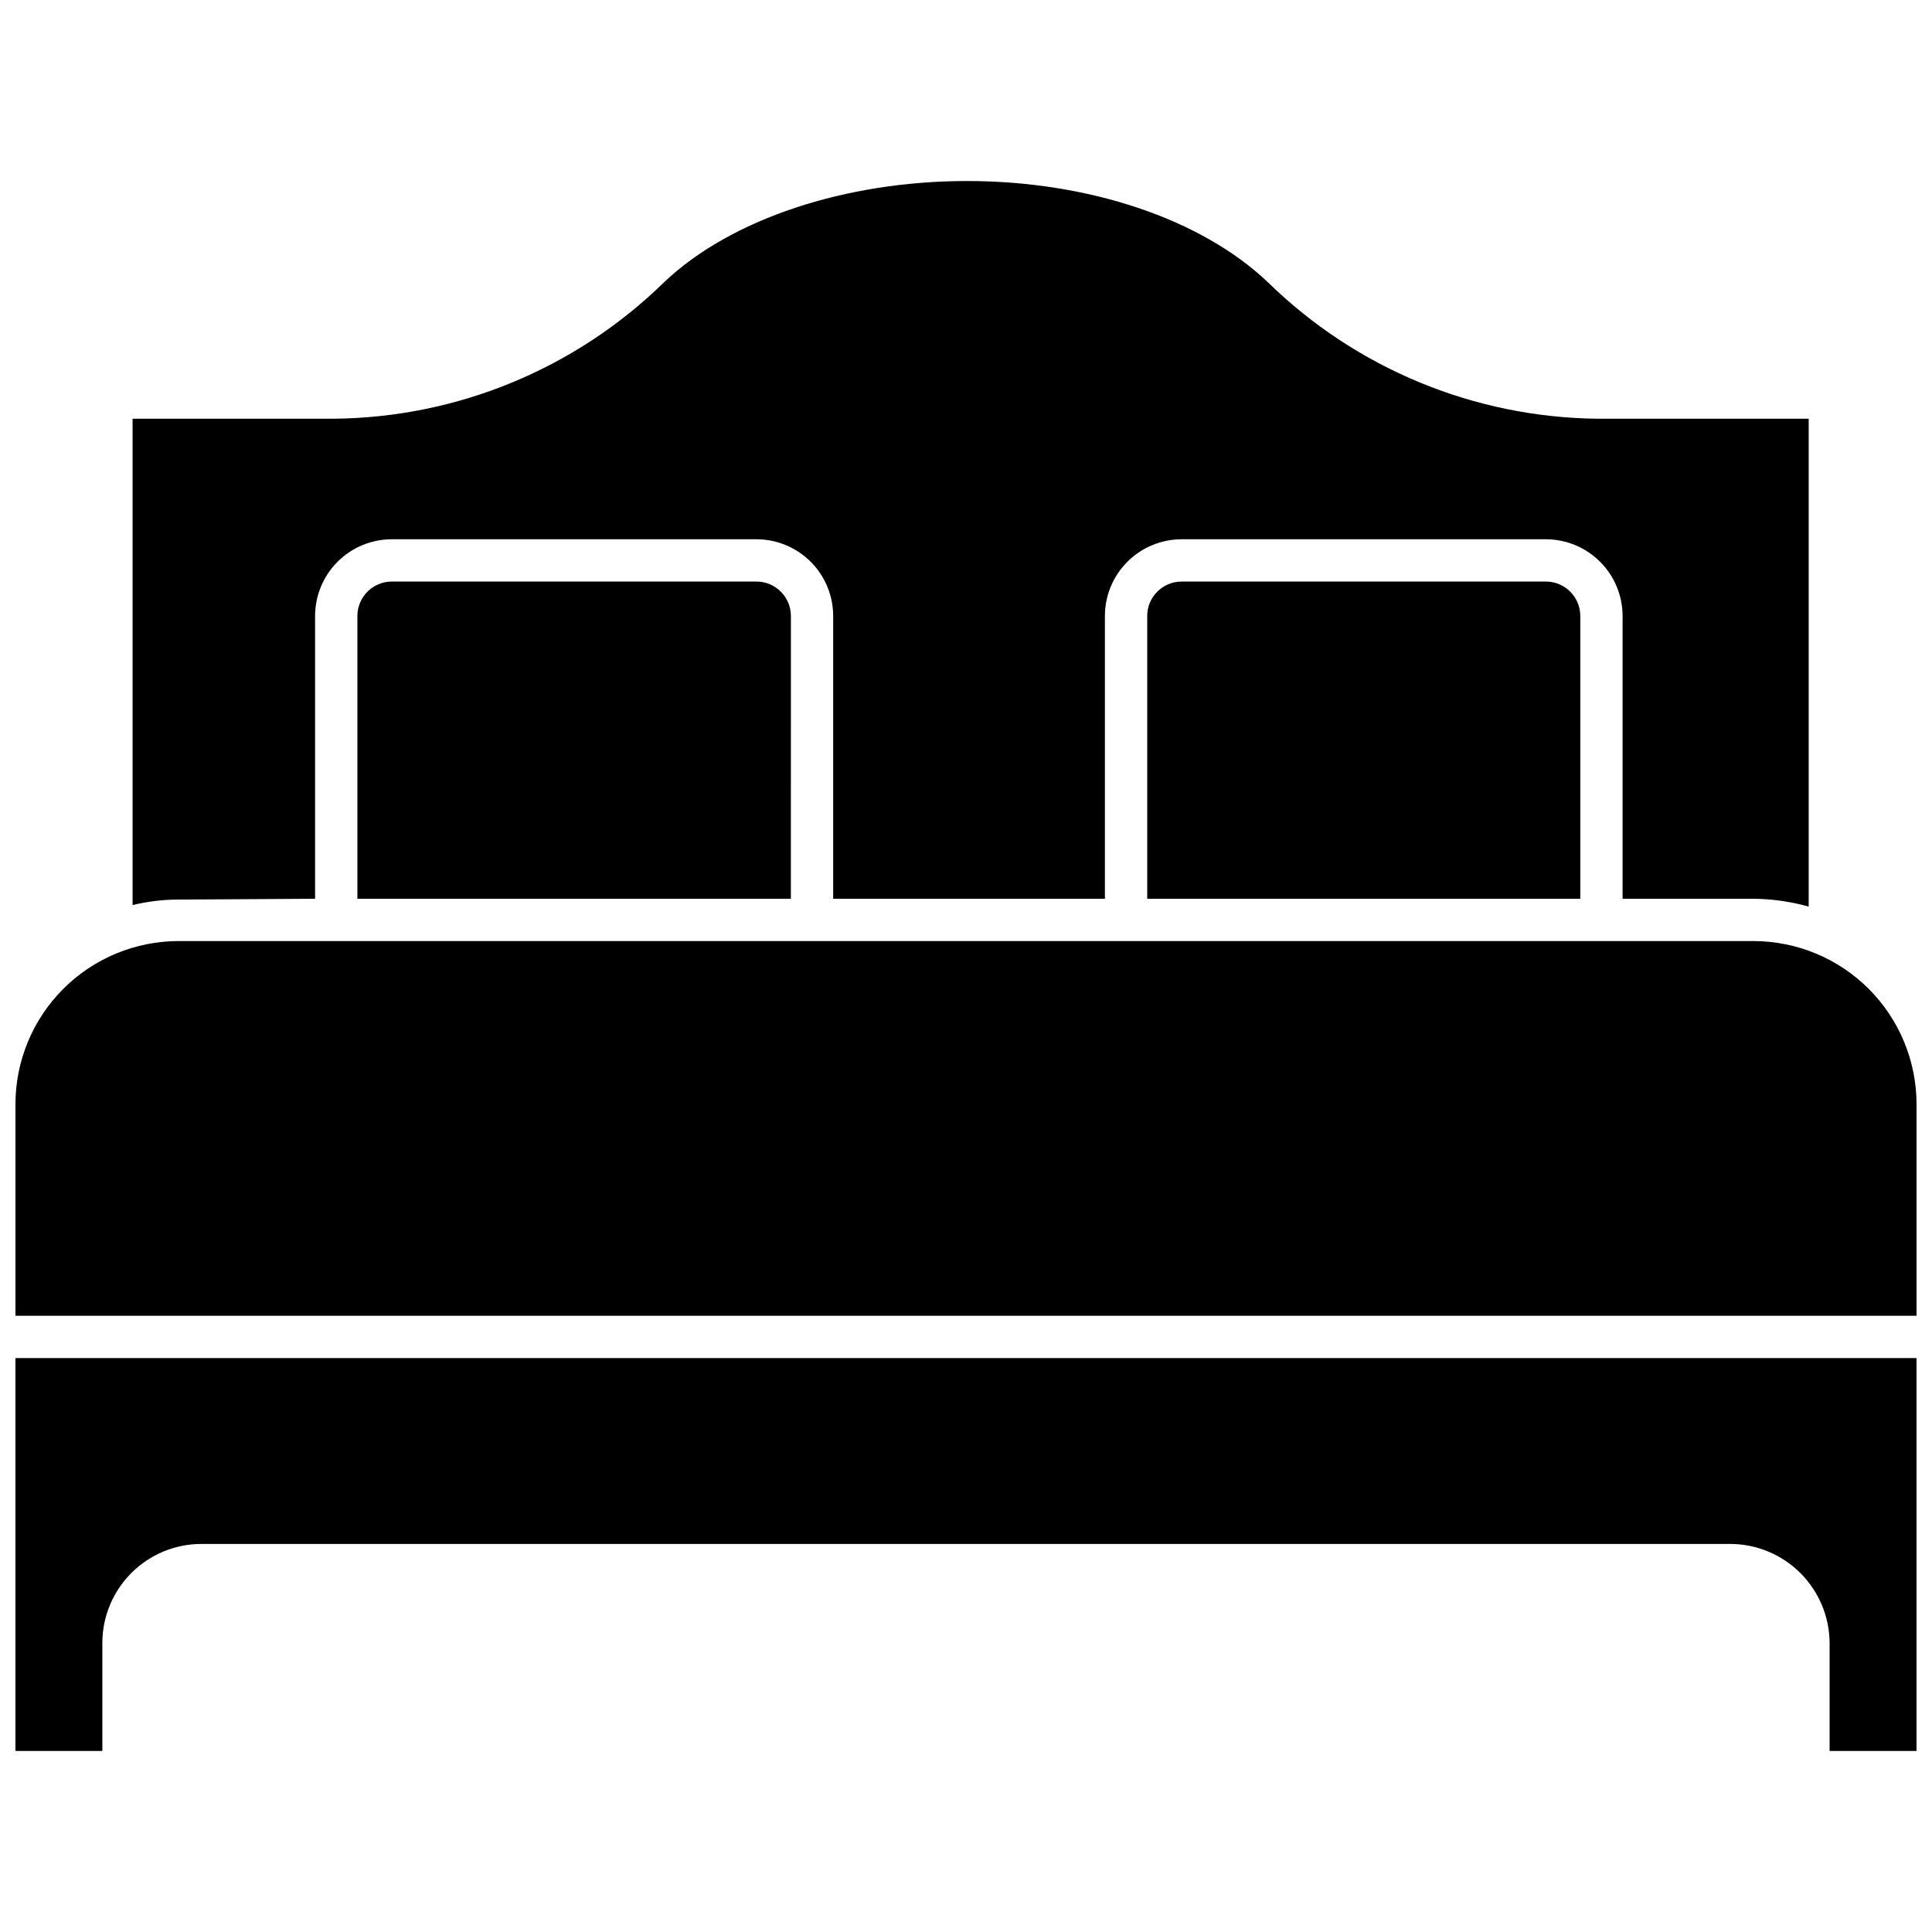 <?xml version="1.0" encoding="UTF-8"?>
<!-- The Best Svg Icon site in the world: iconSvg.co, Visit us! https://iconsvg.co -->
<svg width="800px" height="800px" version="1.1" viewBox="144 144 512 512" xmlns="http://www.w3.org/2000/svg">
 <defs>
  <clipPath id="b">
   <path d="m148.09 503h503.81v106h-503.81z"/>
  </clipPath>
  <clipPath id="a">
   <path d="m148.09 393h503.81v100h-503.81z"/>
  </clipPath>
 </defs>
 <path d="m344.52 298.12h-96.73c-5 0.027-9.047 4.074-9.078 9.078v74.98h114.88l0.004-74.98c-0.031-5.004-4.078-9.051-9.078-9.078z"/>
 <path d="m553.83 298.12h-96.727c-5.004 0.027-9.051 4.074-9.078 9.078v74.98h114.77v-74.98c-0.027-4.961-4.008-8.988-8.965-9.078z"/>
 <g clip-path="url(#b)">
  <path d="m148.09 503.9v104.12h23.031v-28.582c0-6.969 2.769-13.656 7.699-18.586 4.93-4.926 11.613-7.695 18.586-7.695h405.12c6.981 0.012 13.672 2.793 18.609 7.731 4.934 4.938 7.715 11.625 7.731 18.609v28.523h23.031v-104.12z"/>
 </g>
 <path d="m227.5 382.18v-74.98c0.016-5.375 2.156-10.527 5.957-14.328 3.801-3.801 8.953-5.945 14.328-5.961h96.73c5.375 0.016 10.527 2.16 14.328 5.961 3.801 3.801 5.941 8.953 5.957 14.328v74.98h72.012v-74.98c0.016-5.375 2.156-10.527 5.961-14.328 3.801-3.801 8.953-5.945 14.328-5.961h96.727c5.356 0.047 10.477 2.199 14.254 6 3.777 3.797 5.906 8.93 5.922 14.289v74.98h34.52c5.004 0.031 9.977 0.727 14.797 2.074v-129.29h-56.043c-32.656-0.367-63.91-13.312-87.258-36.148-17.652-16.812-47.578-26.844-79.746-26.844-32.168 0-62.652 10.031-80.305 26.844-23.418 22.902-54.785 35.855-87.535 36.148h-53.297v128.89c4-0.973 8.102-1.461 12.219-1.457z"/>
 <g clip-path="url(#a)">
  <path d="m608.64 393.39h-417.28c-11.477 0-22.48 4.559-30.594 12.672-8.113 8.113-12.672 19.117-12.672 30.59v56.043h503.81v-56.043c0-11.473-4.559-22.477-12.672-30.59-8.113-8.113-19.117-12.672-30.59-12.672z"/>
 </g>
</svg>